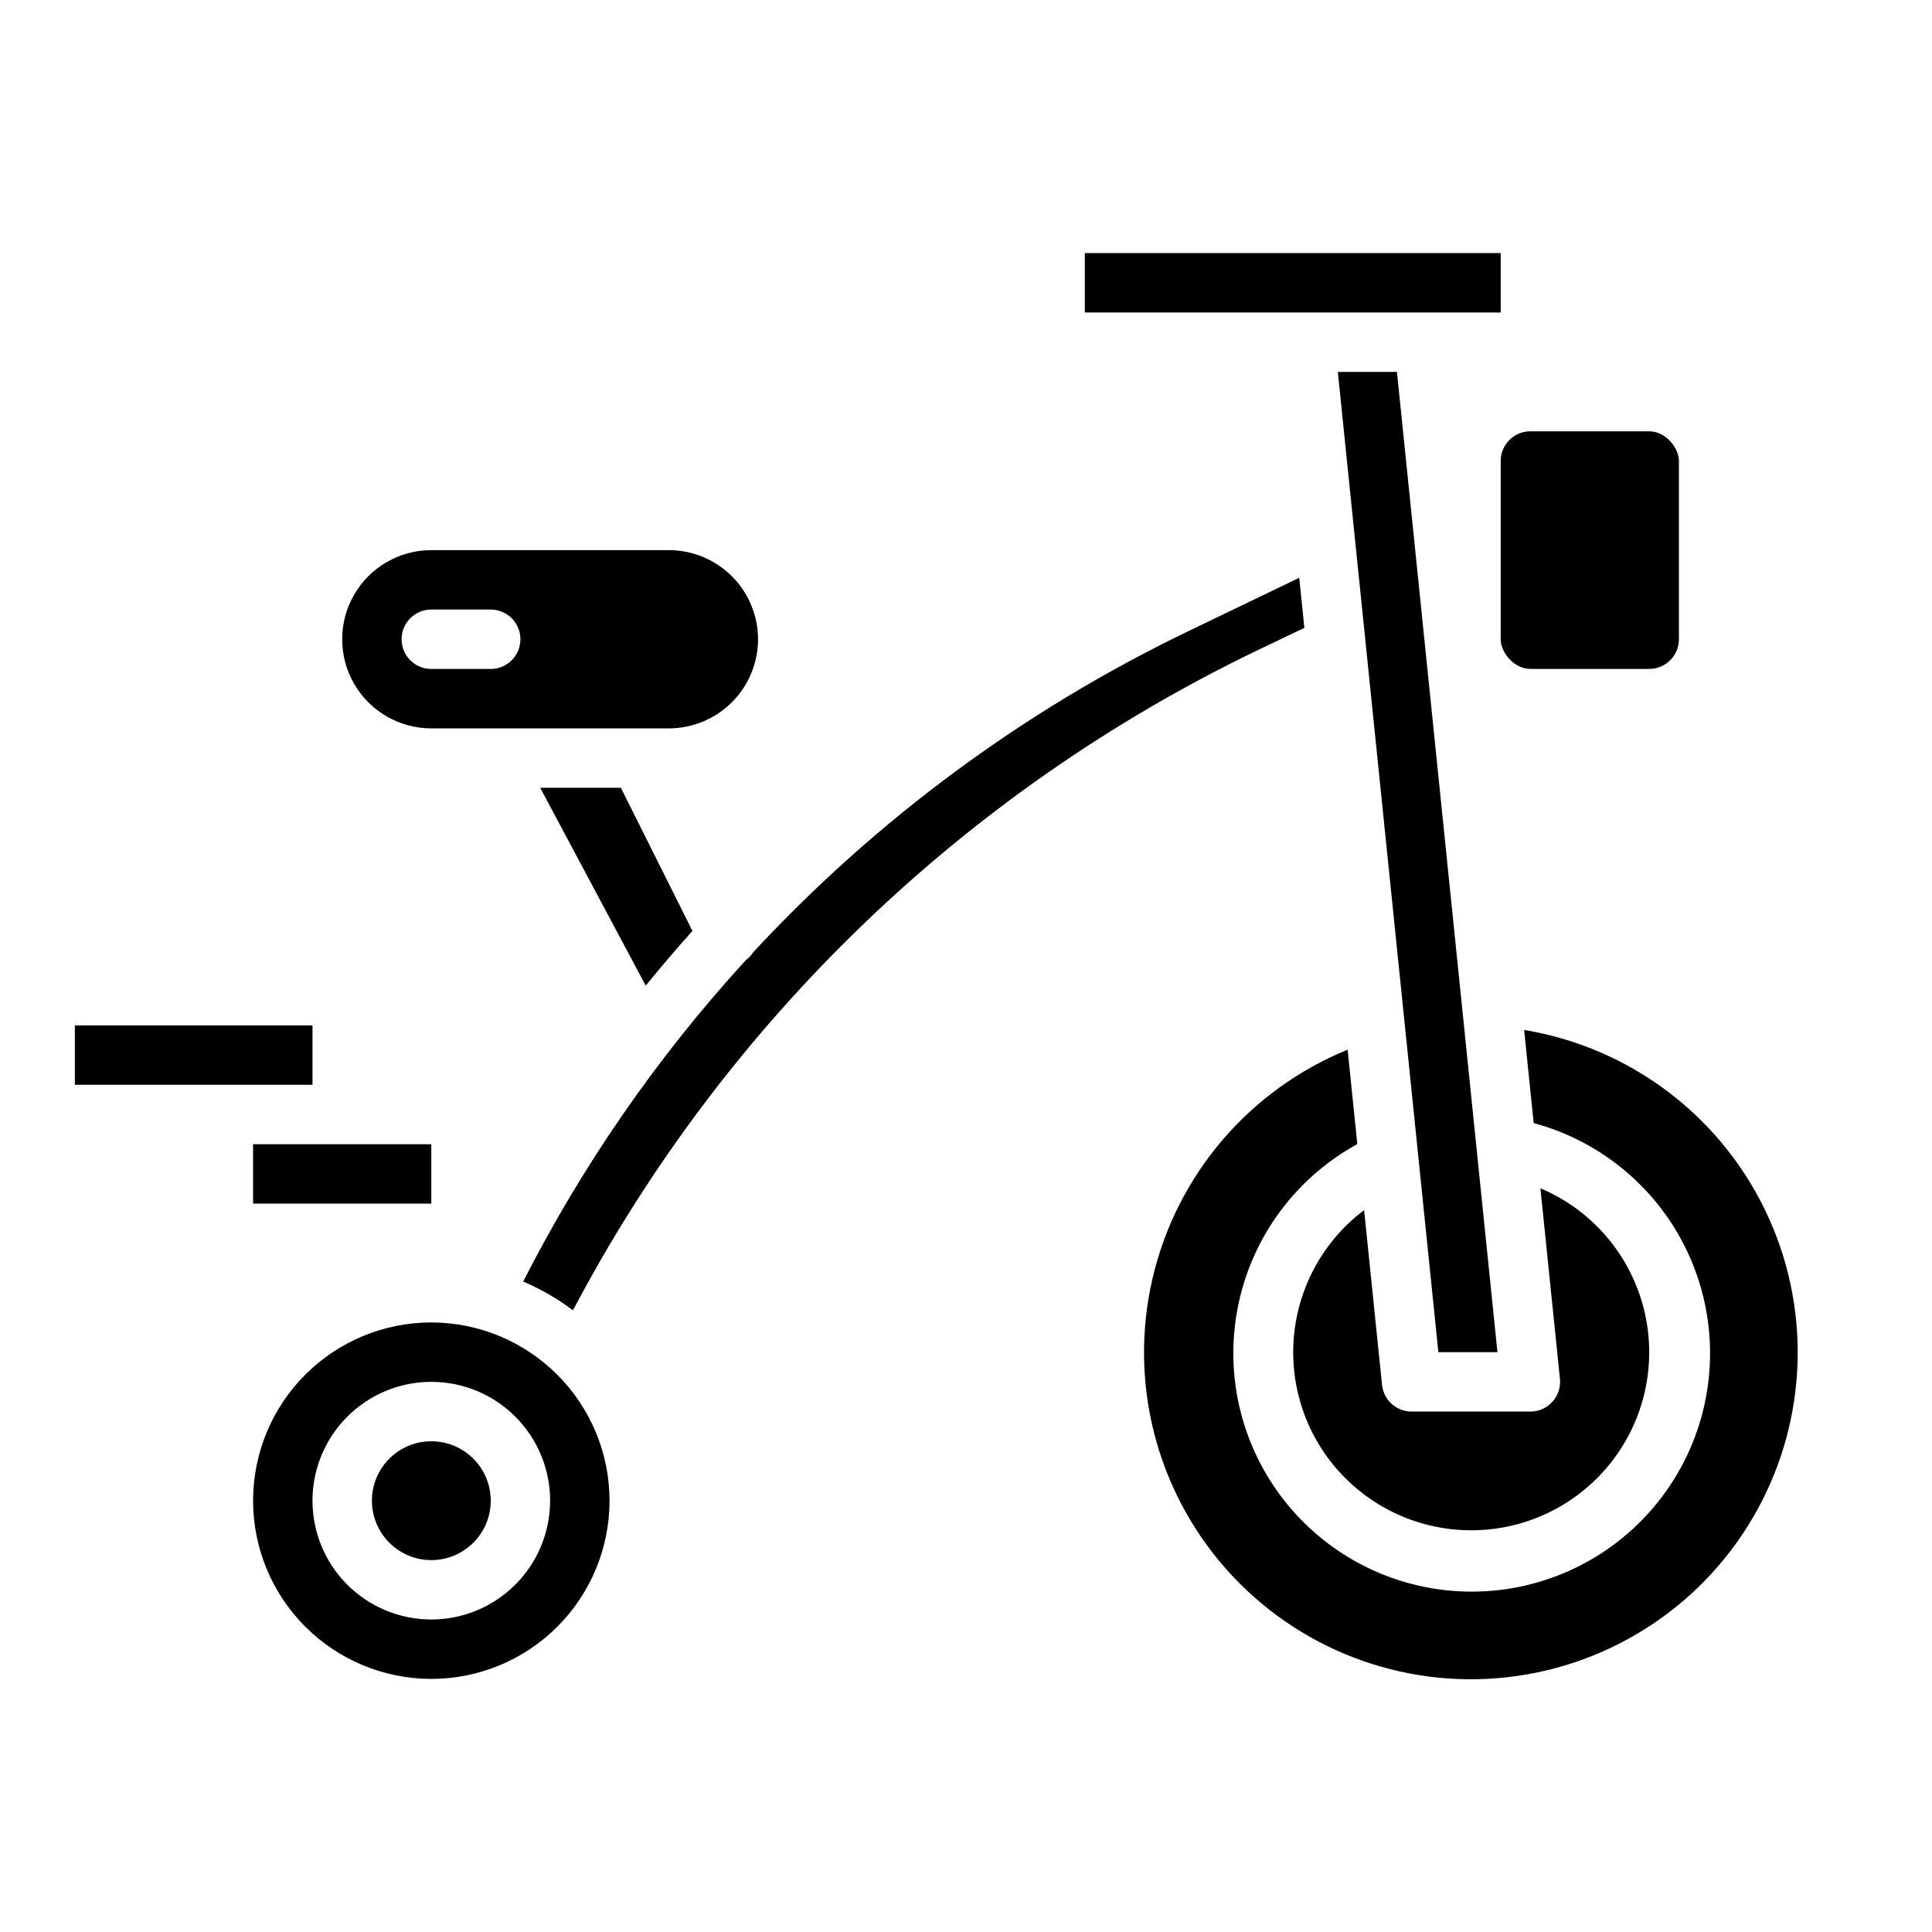<?xml version="1.0" encoding="UTF-8"?>
<!-- Uploaded to: SVG Repo, www.svgrepo.com, Generator: SVG Repo Mixer Tools -->
<svg fill="#000000" width="800px" height="800px" version="1.1" viewBox="144 144 512 512" xmlns="http://www.w3.org/2000/svg">
 <g>
  <path d="m549.57 258.3h31.488c4.348 0 7.871 4.348 7.871 7.871v47.23c0 4.348-3.523 7.871-7.871 7.871h-31.488c-4.348 0-7.871-4.348-7.871-7.871v-47.23c0-4.348 3.523-7.871 7.871-7.871z"/>
  <path d="m163.84 415.74h62.977v15.742h-62.977z"/>
  <path d="m211.07 447.23h47.23v15.742h-47.23z"/>
  <path d="m344.89 313.41c-0.008-6.262-2.496-12.266-6.926-16.691-4.426-4.426-10.43-6.918-16.691-6.926h-62.977c-8.438 0-16.23 4.504-20.449 11.809-4.219 7.309-4.219 16.309 0 23.617 4.219 7.305 12.012 11.809 20.449 11.809h62.977c6.262-0.008 12.266-2.5 16.691-6.926 4.43-4.426 6.918-10.43 6.926-16.691zm-70.848 7.871h-15.746c-4.348 0-7.871-3.523-7.871-7.871s3.523-7.871 7.871-7.871h15.746c4.348 0 7.871 3.523 7.871 7.871s-3.523 7.871-7.871 7.871z"/>
  <path d="m287.16 352.77 27.961 52.422c4.019-4.926 8.145-9.754 12.383-14.484l-18.969-37.938z"/>
  <path d="m431.49 211.07h110.21v15.742h-110.21z"/>
  <path d="m549.57 518.08h-31.488c-4.035 0-7.418-3.055-7.828-7.07l-4.75-46.316c-11.145 8.391-18 21.289-18.727 35.219-0.73 13.934 4.746 27.473 14.957 36.98 10.207 9.508 24.102 14.008 37.949 12.297 13.844-1.715 26.219-9.469 33.801-21.18 7.582-11.711 9.59-26.18 5.488-39.512-4.102-13.336-13.898-24.168-26.75-29.59l5.18 50.5c0.223 2.215-0.5 4.422-1.992 6.074-1.492 1.656-3.613 2.598-5.84 2.598z"/>
  <path d="m540.84 502.34-26.637-259.78h-15.668l26.648 259.78z"/>
  <path d="m258.3 494.46c-12.527 0-24.539 4.977-33.398 13.836-8.855 8.859-13.832 20.871-13.832 33.398 0 12.527 4.977 24.539 13.832 33.398 8.859 8.855 20.871 13.832 33.398 13.832 12.527 0 24.543-4.977 33.398-13.832 8.859-8.859 13.836-20.871 13.836-33.398-0.016-12.523-4.996-24.527-13.852-33.383-8.852-8.855-20.859-13.836-33.383-13.852zm0 78.719v0.004c-8.352 0-16.359-3.316-22.266-9.223-5.902-5.906-9.223-13.914-9.223-22.266 0-8.352 3.32-16.359 9.223-22.266 5.906-5.906 13.914-9.223 22.266-9.223 8.352 0 16.363 3.316 22.266 9.223 5.906 5.906 9.223 13.914 9.223 22.266-0.008 8.348-3.328 16.352-9.23 22.254-5.902 5.906-13.906 9.227-22.258 9.234z"/>
  <path d="m547.91 416.95 2.531 24.68c19.043 5.129 34.598 18.855 42.055 37.109 7.457 18.258 5.961 38.949-4.047 55.941-10.004 16.992-27.371 28.34-46.953 30.676s-39.133-4.609-52.852-18.773c-13.723-14.164-20.043-33.922-17.09-53.418 2.953-19.5 14.844-36.5 32.148-45.961l-2.566-25.02c-26.047 10.605-45.324 33.195-51.699 60.586-6.379 27.391 0.941 56.172 19.629 77.191 18.688 21.016 46.418 31.652 74.367 28.523 27.945-3.129 52.637-19.633 66.215-44.262 13.578-24.629 14.352-54.316 2.078-79.621-12.273-25.301-36.07-43.07-63.816-47.652z"/>
  <path d="m274.05 541.7c0 8.695-7.051 15.742-15.746 15.742-8.695 0-15.742-7.047-15.742-15.742 0-8.695 7.047-15.746 15.742-15.746 8.695 0 15.746 7.051 15.746 15.746"/>
  <path d="m489.67 310.39-1.359-13.273-29.82 14.355c-43.25 20.883-82.215 49.672-114.88 84.883-0.512 0.801-1.168 1.5-1.934 2.062-23.43 25.605-43.285 54.27-59.023 85.203 4.688 2 9.117 4.559 13.188 7.625 40.199-76.289 103.86-137.64 181.57-175z"/>
 </g>
</svg>